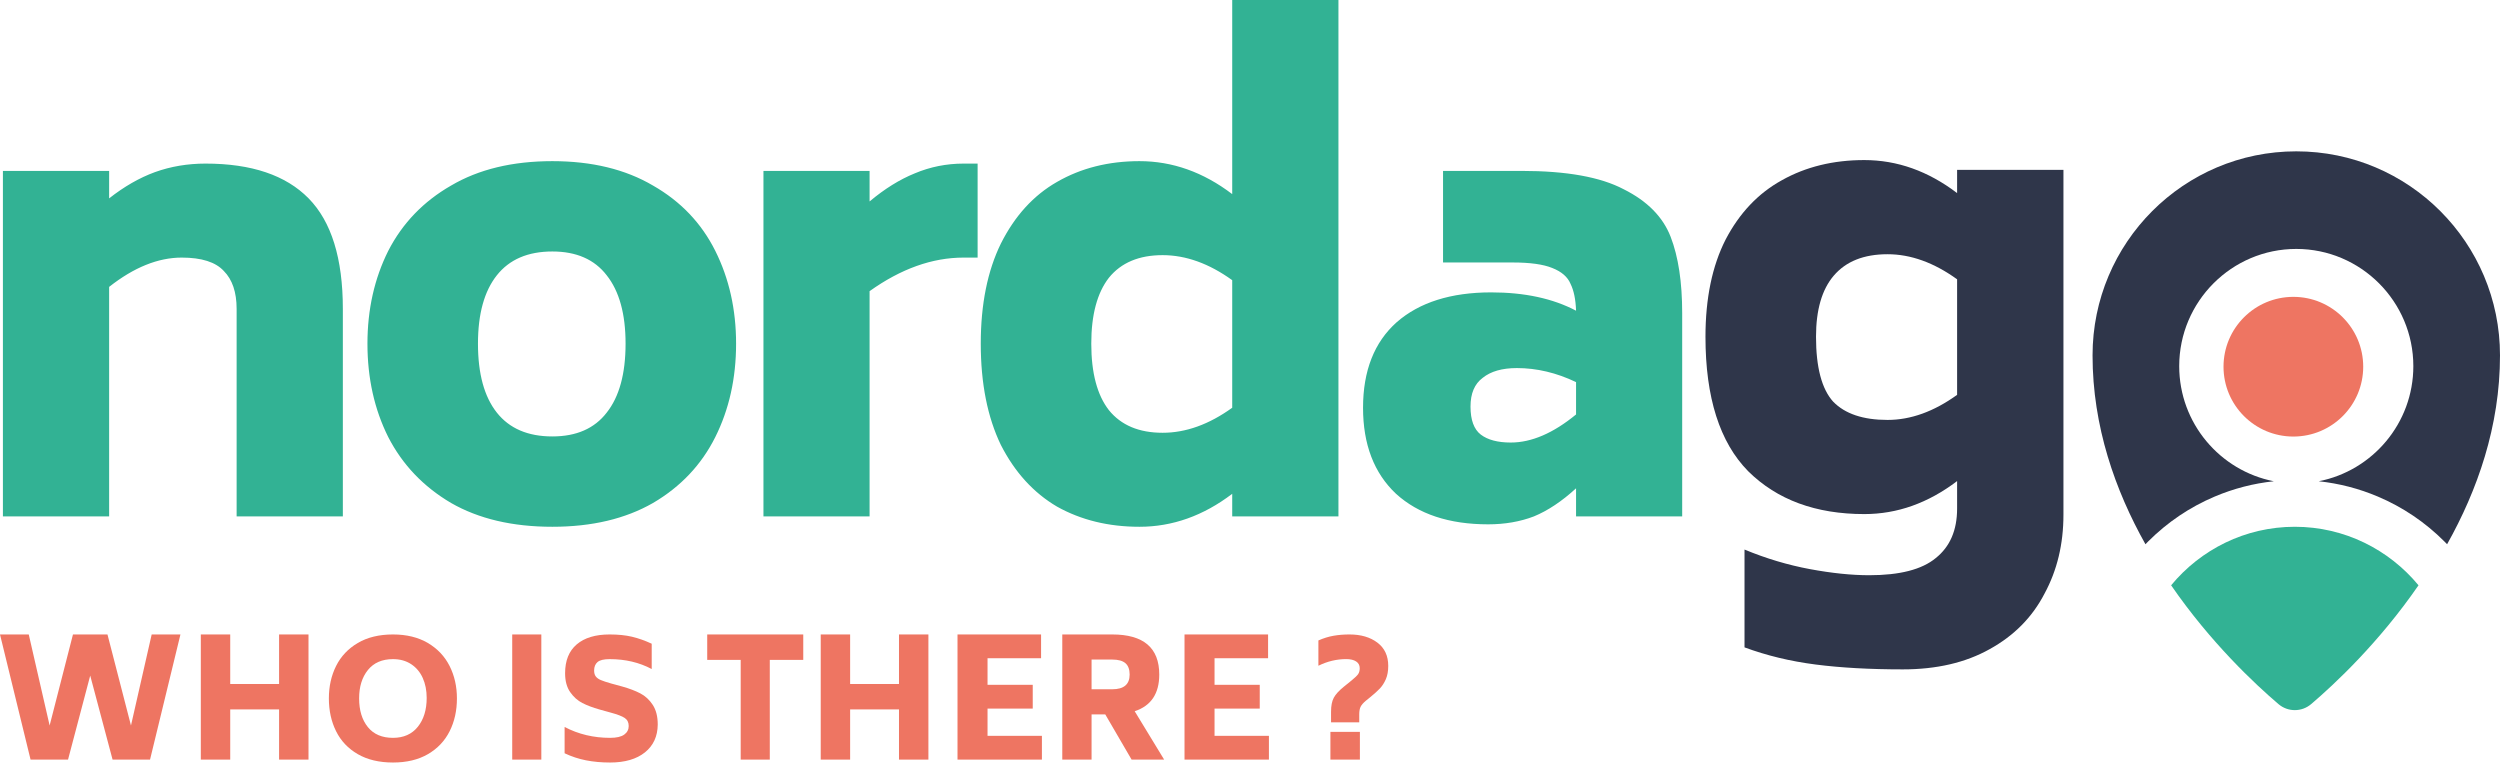 <?xml version="1.0" encoding="UTF-8"?>
<svg width="859px" height="262px" viewBox="0 0 859 262" version="1.1" xmlns="http://www.w3.org/2000/svg" xmlns:xlink="http://www.w3.org/1999/xlink">
    <title>Group 93</title>
    <g id="Nordago" stroke="none" stroke-width="1" fill="none" fill-rule="evenodd">
        <g id="Artboard" transform="translate(-44, -135)">
            <g id="Group-93" transform="translate(44, 135)">
                <path d="M519.091,152.057 C526.233,152.057 533.703,148.843 541.533,142.409 L541.533,131.293 C534.817,128.079 528.036,126.469 521.188,126.469 C516.143,126.469 512.243,127.586 509.459,129.825 C506.641,131.922 505.266,135.211 505.266,139.683 C505.266,144.296 506.445,147.511 508.803,149.331 C511.196,151.148 514.636,152.057 519.091,152.057 L519.091,152.057 Z M522.86,58.725 C538.257,58.725 549.921,60.823 557.884,65.018 C566.008,69.071 571.381,74.524 574.035,81.376 C576.689,88.23 578,96.967 578,107.593 L578,177.434 L541.533,177.434 L541.533,167.786 C536.653,172.261 531.802,175.478 527.053,177.434 C522.302,179.254 517.059,180.161 511.325,180.161 C497.925,180.161 487.376,176.664 479.677,169.673 C472.107,162.544 468.341,152.686 468.341,140.102 C468.341,127.378 472.207,117.592 479.873,110.74 C487.704,103.888 498.549,100.463 512.375,100.463 C523.842,100.463 533.573,102.561 541.533,106.756 C541.404,102.838 540.747,99.765 539.633,97.526 C538.65,95.152 536.553,93.332 533.342,92.074 C530.262,90.816 525.743,90.187 519.713,90.187 L495.828,90.187 L495.828,58.725 L522.86,58.725 Z M399.472,148.702 C407.465,148.702 415.427,145.834 423.389,140.102 L423.389,96.268 C415.427,90.536 407.465,87.668 399.472,87.668 C391.378,87.668 385.219,90.254 381.025,95.429 C376.995,100.604 374.963,108.155 374.963,118.08 C374.963,128.148 376.995,135.766 381.025,140.941 C385.219,146.116 391.378,148.702 399.472,148.702 L399.472,148.702 Z M459.889,0 L459.889,177.434 L423.389,177.434 L423.389,169.673 C413.462,177.226 402.845,181 391.51,181 C380.896,181 371.458,178.692 363.202,174.079 C355.11,169.324 348.688,162.264 343.904,152.896 C339.317,143.39 336.991,131.781 336.991,118.08 C336.991,104.517 339.317,93.054 343.904,83.684 C348.688,74.177 355.11,67.115 363.202,62.502 C371.458,57.745 380.896,55.37 391.51,55.37 C402.845,55.37 413.462,59.146 423.389,66.697 L423.389,0 L459.889,0 Z M335.909,56.209 L335.909,88.508 L331.093,88.508 C320.315,88.508 309.569,92.351 298.788,100.042 L298.788,177.434 L262.322,177.434 L262.322,58.725 L298.788,58.725 L298.788,69.212 C303.965,64.877 309.141,61.662 314.318,59.565 C319.626,57.326 325.228,56.209 331.093,56.209 L335.909,56.209 Z M189.784,149.96 C198.04,149.96 204.266,147.233 208.46,141.78 C212.783,136.328 214.947,128.426 214.947,118.08 C214.947,107.872 212.783,100.042 208.46,94.59 C204.266,89.137 198.04,86.41 189.784,86.41 C181.396,86.41 175.04,89.137 170.717,94.59 C166.391,100.042 164.23,107.872 164.23,118.08 C164.23,128.426 166.391,136.328 170.717,141.78 C175.04,147.233 181.396,149.96 189.784,149.96 L189.784,149.96 Z M189.784,181 C176.09,181 164.491,178.274 154.989,172.821 C145.489,167.227 138.28,159.677 133.397,150.17 C128.646,140.663 126.255,129.966 126.255,118.08 C126.255,106.335 128.646,95.707 133.397,86.2 C138.28,76.693 145.489,69.212 154.989,63.76 C164.491,58.166 176.09,55.37 189.784,55.37 C203.348,55.37 214.88,58.166 224.382,63.76 C233.917,69.212 241.026,76.693 245.777,86.2 C250.528,95.707 252.919,106.335 252.919,118.08 C252.919,129.966 250.528,140.663 245.777,150.17 C241.026,159.677 233.917,167.227 224.382,172.821 C214.88,178.274 203.348,181 189.784,181 L189.784,181 Z M70.623,56.209 C86.416,56.209 98.209,60.194 106.04,68.163 C113.87,76.134 117.803,88.785 117.803,106.127 L117.803,177.434 L81.304,177.434 L81.304,106.127 C81.304,100.394 79.829,96.058 76.913,93.121 C74.095,90.046 69.279,88.508 62.431,88.508 C54.339,88.508 46.016,91.863 37.499,98.574 L37.499,177.434 L1,177.434 L1,58.725 L37.499,58.725 L37.499,68.163 C42.643,64.109 47.884,61.103 53.225,59.146 C58.665,57.188 64.464,56.209 70.623,56.209 L70.623,56.209 Z" id="Fill-68" fill="#32B294"></path>
                <path d="M648.55,144.286 C656.521,144.286 664.49,141.414 672.461,135.671 L672.461,95.967 C664.49,90.225 656.521,87.352 648.55,87.352 C640.414,87.352 634.281,89.805 630.084,94.707 C626.016,99.469 623.983,106.472 623.983,115.714 C623.983,126.218 625.951,133.64 629.853,137.983 C633.92,142.185 640.153,144.286 648.55,144.286 L648.55,144.286 Z M709,58.361 L709,176.849 C709,186.932 706.834,195.966 702.505,203.95 C698.307,212.074 692.009,218.446 683.612,223.067 C675.347,227.688 665.409,230 653.797,230 C642.449,230 632.445,229.439 623.787,228.321 C615.093,227.2 606.993,225.238 599.415,222.437 L599.415,188.825 C606.828,191.905 614.339,194.145 621.884,195.547 C629.427,196.948 636.218,197.648 642.252,197.648 C652.748,197.648 660.358,195.688 665.112,191.764 C670.033,187.842 672.461,182.17 672.461,174.748 L672.461,165.295 C662.522,172.858 651.894,176.638 640.578,176.638 C623.916,176.638 610.601,171.737 600.695,161.932 C590.888,151.99 586,136.582 586,115.714 C586,102.548 588.296,91.413 592.92,82.312 C597.677,73.209 604.106,66.413 612.24,61.933 C620.472,57.312 629.92,55 640.578,55 C651.894,55 662.522,58.783 672.461,66.345 L672.461,58.361 L709,58.361 Z" id="Fill-70" fill="#2F364A"></path>
                <path d="M812,126 C812,139.255 801.254,150 787.999,150 C774.746,150 764,139.255 764,126 C764,112.745 774.746,102 787.999,102 C801.254,102 812,112.745 812,126" id="Fill-72" fill="#EE7562"></path>
                <path d="M746,201.105 C759.598,220.838 774.855,235.085 782.874,241.923 C786.122,244.692 790.878,244.692 794.123,241.923 C802.143,235.085 817.4,220.838 831,201.105 C820.845,188.828 805.563,181 788.499,181 C771.435,181 756.153,188.828 746,201.105" id="Fill-74" fill="#32B294"></path>
                <path d="M738.08,186.075 C744.691,179.454 752.392,174.254 760.967,170.622 C767.481,167.862 774.293,166.105 781.291,165.36 C762.788,161.749 748.777,145.394 748.777,125.819 C748.777,103.605 766.821,85.533 788.999,85.533 C811.179,85.533 829.223,103.605 829.223,125.819 C829.223,145.394 815.212,161.749 796.706,165.36 C803.707,166.105 810.517,167.862 817.033,170.622 C825.608,174.254 833.309,179.454 839.92,186.075 C840.224,186.38 840.522,186.69 840.82,187 C851.207,168.511 859,146.508 859,122.113 C859,83.389 827.658,52 788.999,52 C750.34,52 719,83.389 719,122.113 C719,146.508 726.793,168.511 737.178,187 C737.478,186.69 737.776,186.38 738.08,186.075" id="Fill-76" fill="#2F364A"></path>
                <polygon id="Fill-78" fill="#EE7562" points="62 218 51.553 261 38.679 261 30.999 232.128 23.377 261 10.502 261 0 218 9.88 218 17.052 249.284 25.071 218 36.929 218 45.004 249.284 52.117 218"></polygon>
                <polygon id="Fill-80" fill="#EE7562" points="106 218 106 261 95.894 261 95.894 243.754 79.106 243.754 79.106 261 69 261 69 218 79.106 218 79.106 235.02 95.894 235.02 95.894 218"></polygon>
                <path d="M143.558,249.732 C145.591,247.203 146.608,243.896 146.608,239.804 C146.608,237.239 146.156,234.954 145.252,232.946 C144.349,230.938 143.021,229.358 141.271,228.205 C139.518,227.054 137.438,226.477 135.028,226.477 C131.302,226.477 128.43,227.721 126.415,230.213 C124.399,232.705 123.394,235.958 123.394,239.971 C123.394,244.063 124.39,247.343 126.387,249.817 C128.383,252.288 131.262,253.523 135.028,253.523 C138.68,253.523 141.524,252.26 143.558,249.732 M122.941,259.128 C119.628,257.214 117.142,254.594 115.486,251.265 C113.829,247.939 113,244.175 113,239.971 C113,235.845 113.829,232.127 115.486,228.819 C117.142,225.509 119.628,222.88 122.941,220.927 C126.254,218.977 130.285,218 135.028,218 C139.697,218 143.69,218.977 147.003,220.927 C150.316,222.88 152.812,225.519 154.488,228.847 C156.162,232.175 157,235.882 157,239.971 C157,244.175 156.162,247.939 154.488,251.265 C152.812,254.594 150.325,257.214 147.031,259.128 C143.736,261.044 139.736,262 135.028,262 C130.285,262 126.254,261.044 122.941,259.128" id="Fill-82" fill="#EE7562"></path>
                <polygon id="Fill-84" fill="#EE7562" points="176 261 186 261 186 218 176 218"></polygon>
                <path d="M201.341,261.248 C198.8,260.746 196.354,259.937 194,258.823 L194,249.787 C198.743,252.279 203.956,253.523 209.636,253.523 C211.838,253.523 213.455,253.152 214.483,252.409 C215.51,251.666 216.024,250.681 216.024,249.452 C216.024,248.226 215.565,247.307 214.651,246.692 C213.736,246.08 212.101,245.457 209.747,244.824 L205.937,243.765 C203.695,243.132 201.751,242.399 200.109,241.562 C198.464,240.726 197.064,239.469 195.905,237.798 C194.746,236.125 194.168,233.968 194.168,231.327 C194.168,226.979 195.504,223.669 198.174,221.402 C200.846,219.135 204.61,218 209.468,218 C212.382,218 214.941,218.261 217.145,218.779 C219.35,219.302 221.61,220.1 223.927,221.179 L223.927,229.879 C219.668,227.611 214.847,226.477 209.468,226.477 C207.487,226.477 206.105,226.811 205.319,227.481 C204.536,228.15 204.142,229.117 204.142,230.381 C204.142,231.236 204.329,231.914 204.704,232.416 C205.077,232.918 205.656,233.335 206.441,233.67 C207.227,234.005 208.401,234.397 209.972,234.841 L213.838,235.9 C216.229,236.57 218.283,237.351 220.004,238.243 C221.72,239.137 223.151,240.455 224.291,242.204 C225.429,243.951 226,246.199 226,248.95 C225.961,253.003 224.496,256.191 221.6,258.516 C218.705,260.84 214.715,262 209.636,262 C206.646,262 203.882,261.75 201.341,261.248" id="Fill-86" fill="#EE7562"></path>
                <polygon id="Fill-87" fill="#EE7562" points="276 226.737 264.5 226.737 264.5 261 254.5 261 254.5 226.737 243 226.737 243 218 276 218"></polygon>
                <polygon id="Fill-88" fill="#EE7562" points="319 218 319 261 308.894 261 308.894 243.754 292.106 243.754 292.106 261 282 261 282 218 292.106 218 292.106 235.02 308.894 235.02 308.894 218"></polygon>
                <polygon id="Fill-89" fill="#EE7562" points="358 252.832 358 261 329 261 329 218 357.713 218 357.713 226.168 339.316 226.168 339.316 235.302 354.848 235.302 354.848 243.472 339.316 243.472 339.316 252.832"></polygon>
                <path d="M375.063,236.834 L382.164,236.834 C386.152,236.834 388.146,235.15 388.146,231.785 C388.146,230.006 387.662,228.703 386.692,227.87 C385.722,227.038 384.214,226.623 382.164,226.623 L375.063,226.623 L375.063,236.834 Z M379.761,245.456 L375.063,245.456 L375.063,261 L365,261 L365,218 L382.164,218 C392.936,218 398.322,222.594 398.322,231.785 C398.322,238.328 395.507,242.525 389.879,244.379 L400,261 L388.817,261 L379.761,245.456 Z" id="Fill-90" fill="#EE7562"></path>
                <polygon id="Fill-91" fill="#EE7562" points="436 252.832 436 261 407 261 407 218 435.713 218 435.713 226.168 417.316 226.168 417.316 235.302 432.848 235.302 432.848 243.472 417.316 243.472 417.316 252.832"></polygon>
                <path d="M457.129,261 L467.258,261 L467.258,251.476 L457.129,251.476 L457.129,261 Z M457.348,244.514 C457.348,242.508 457.661,240.922 458.285,239.752 C458.91,238.582 460.048,237.327 461.697,235.993 L464.45,233.763 C465.586,232.835 466.33,232.112 466.679,231.592 C467.027,231.073 467.201,230.404 467.201,229.587 C467.201,228.584 466.79,227.812 465.964,227.274 C465.138,226.736 464.009,226.466 462.579,226.466 C459.276,226.466 456.084,227.229 453,228.751 L453,220.06 C454.762,219.282 456.495,218.744 458.204,218.446 C459.91,218.149 461.733,218 463.679,218 C467.606,218 470.808,218.939 473.285,220.814 C475.76,222.689 477,225.354 477,228.806 C477,230.59 476.724,232.112 476.174,233.373 C475.624,234.637 474.952,235.686 474.165,236.521 C473.376,237.357 472.303,238.33 470.946,239.445 L469.294,240.782 C468.414,241.524 467.817,242.211 467.505,242.843 C467.192,243.474 467.036,244.347 467.036,245.459 L467.036,248.191 L457.348,248.191 L457.348,244.514 Z" id="Fill-92" fill="#EE7562"></path>
            </g>
        </g>
    </g>
</svg>